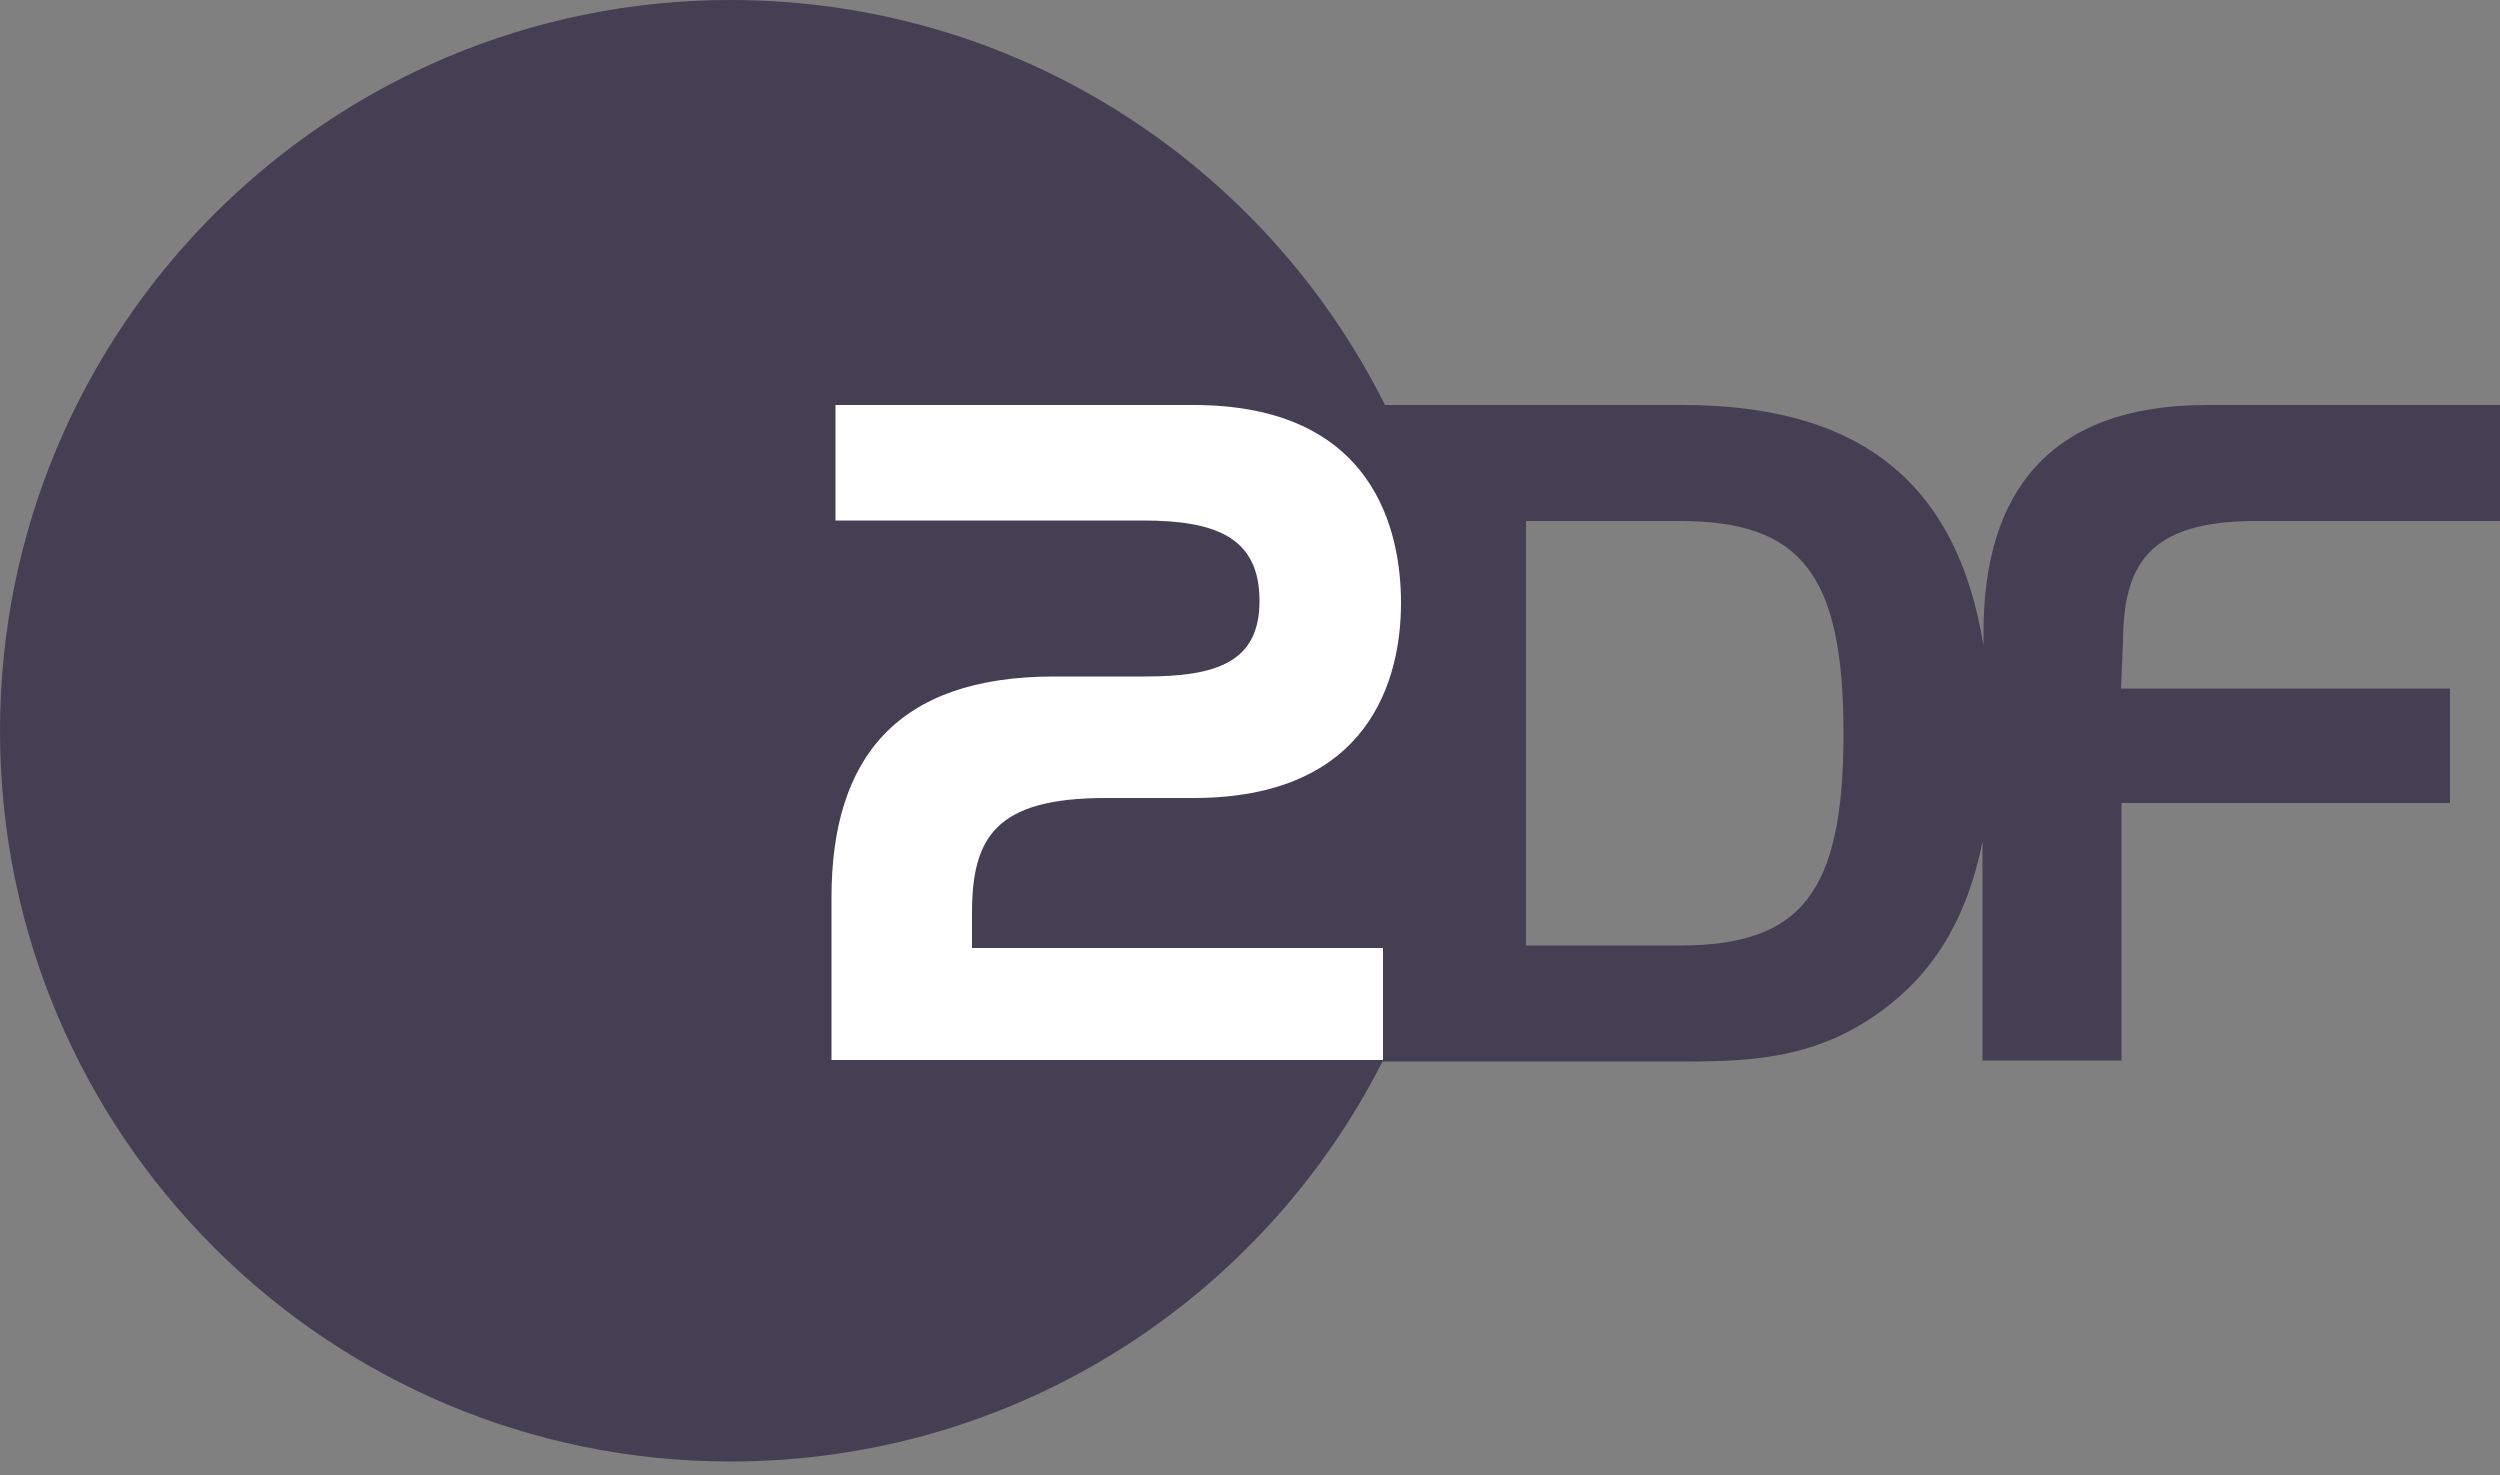 <svg width="100" height="59" fill="none" xmlns="http://www.w3.org/2000/svg"><rect width="100%" height="100%" fill="#808080" stroke="none"/><g clip-path="url(#logo-zdf-grey__a)"><path d="M33.043 16.12h20.276l2.882 2.526v23.767H33.043V16.12Z" fill="#fff"/><path fill-rule="evenodd" clip-rule="evenodd" d="M100 20.84h-9.76c-4.38 0-5.3 1.82-5.32 4.84l-.08 1.86H98v4.58H84.86v10.3H79.3v-8.76c-.56 2.82-1.76 4.98-3.68 6.5-2.66 2.12-5.28 2.3-8.18 2.3H55.3c-4.82 9.5-14.68 16-26.08 16C13.1 58.46 0 45.38 0 29.24S13.1 0 29.22 0C40.7 0 50.6 6.6 55.4 16.2h11.9c7.1 0 10.98 3.1 12.04 9.62v-.54c0-5.54 2.6-9.08 8.92-9.08H100v4.64ZM61.04 37.82h6.14c4.84 0 6.56-2.06 6.56-8.48 0-6.44-1.74-8.5-6.56-8.5h-6.14v16.98ZM45.8 27.06h-3.64c-6.3 0-8.9 3.28-8.9 8.84v6.5h22.06v-4.48H38.88v-1.4c0-3.02.94-4.6 5.34-4.6h3.52c7.06 0 8.3-4.78 8.3-7.8 0-2.84-1.04-7.92-8.3-7.92H33.42v4.62h12.3c2.96 0 4.66.7 4.66 3.22 0 2.44-1.7 3.02-4.58 3.02Z" fill="#453F54"/></g><defs><clipPath id="logo-zdf-grey__a"><path fill="#fff" d="M0 0h100v58.46H0z"/></clipPath></defs></svg>